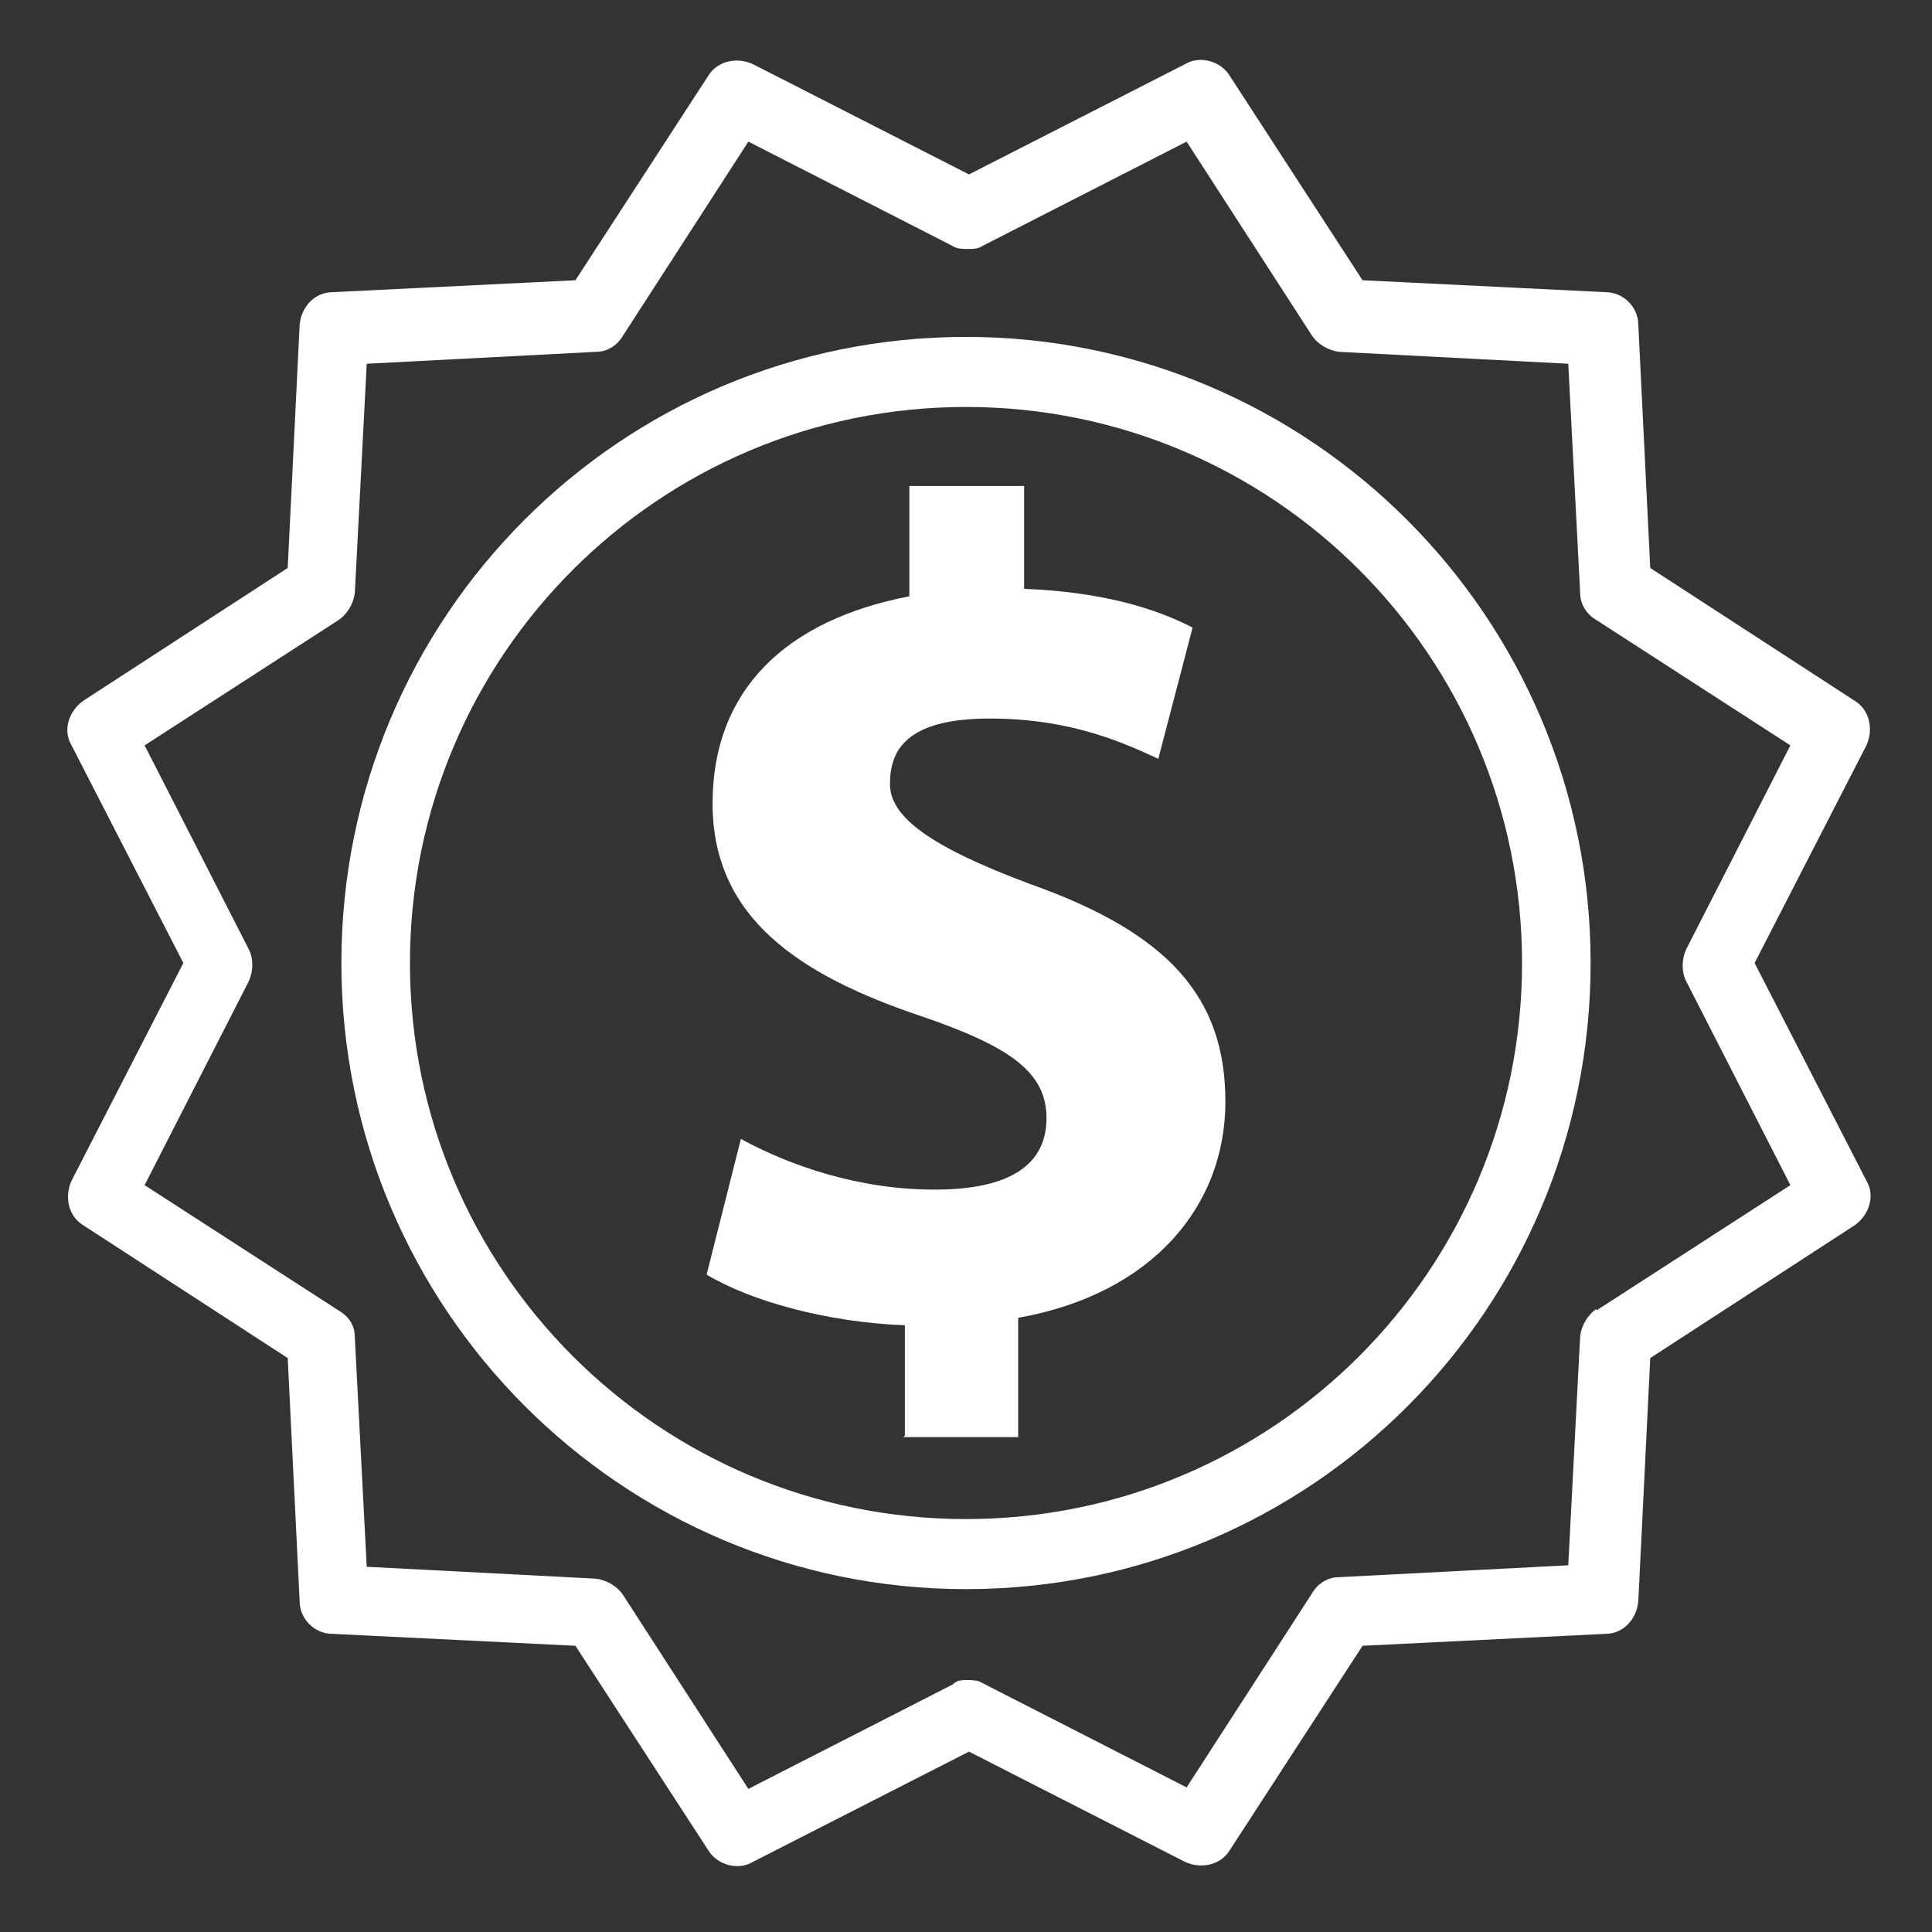 <?xml version="1.0" encoding="UTF-8"?>
<svg id="Layer_1" data-name="Layer 1" xmlns="http://www.w3.org/2000/svg" width="129.6" height="129.6" version="1.1" viewBox="0 0 129.6 129.6">
  <rect x="0" y="0" width="129.6" height="129.6" fill="#333333" stroke="none"/>
  <defs>
    <style>
      .cls-1 {
        fill: #fff;
        stroke-width: 0px;
      }
    </style>
  </defs>
  <g>
    <path class="cls-1" d="M64.8,22.6h0s0,0,0,0,0,0,0,0h0c-23.2,0-41.9,18.8-41.9,42s18.8,42,41.9,42h0s0,0,0,0c0,0,0,0,0,0h0c23.2,0,41.9-18.8,41.9-42s-18.8-42-41.9-42ZM64.8,101.9c-20.6,0-37.3-16.7-37.3-37.3,0-20.6,16.7-37.3,37.3-37.3,20.6,0,37.3,16.7,37.3,37.3,0,20.6-16.7,37.3-37.3,37.3Z"/>
    <path class="cls-1" d="M117.7,64.6l7.5-14.6c.5-1.1.2-2.4-.8-3l-13.7-8.9-.8-16.3c0-1.2-1-2.2-2.2-2.2l-16.3-.8-8.9-13.7c-.6-1-2-1.4-3-.8l-14.5,7.4-14.5-7.4c-1.1-.5-2.4-.2-3,.8l-8.9,13.7-16.3.8c-1.2,0-2.1,1-2.2,2.2l-.8,16.3-13.7,8.9c-1,.7-1.4,2-.8,3l7.5,14.6-7.5,14.6c-.5,1.1-.2,2.4.8,3l13.7,8.9.8,16.3c0,1.2,1,2.2,2.2,2.2l16.3.8,8.9,13.7c.6,1,2,1.4,3,.8l14.5-7.4,14.5,7.4c1.1.5,2.4.2,3-.8l8.9-13.7,16.3-.8c1.2,0,2.1-1,2.2-2.2l.8-16.3,13.7-8.9c1-.7,1.4-2,.8-3l-7.5-14.6ZM107.1,87.8c-.6.4-1,1.1-1.1,1.8l-.8,15.4-15.4.8c-.7,0-1.4.4-1.8,1.1l-8.4,13-13.7-7c-.3-.2-.7-.2-1-.2h0s0,0,0,0,0,0,0,0h0c-.4,0-.7,0-1,.3l-13.7,7-8.4-13c-.4-.6-1.1-1-1.8-1.1l-15.4-.8-.8-15.4c0-.8-.4-1.4-1.1-1.8l-13-8.4,7-13.7c.3-.7.3-1.5,0-2.1l-7-13.7,13-8.4c.6-.4,1-1.1,1.1-1.8l.8-15.4,15.4-.8c.7,0,1.4-.4,1.8-1.1l8.4-13,13.7,7c.3.2.7.2,1,.2h0s0,0,0,0c0,0,0,0,0,0h0c.4,0,.7,0,1-.2l13.7-7,8.4,13c.4.6,1.1,1,1.8,1.1l15.4.8.8,15.4c0,.7.4,1.4,1.1,1.8l13,8.4-7,13.7c-.3.7-.3,1.5,0,2.1l7,13.7-13,8.4Z"/>
  </g>
  <path class="cls-1" d="M60.7,96.3v-7.4c-5.2-.2-10.3-1.6-13.3-3.4l2.3-9.1c3.3,1.8,7.9,3.4,13,3.4s7.5-1.7,7.5-4.8-2.5-4.8-8.3-6.8c-8.4-2.8-14.1-6.7-14.1-14.3s4.9-12.3,13.2-13.9v-7.4h7.7v6.9c5.2.2,8.8,1.3,11.3,2.6l-2.3,8.8c-2-.9-5.6-2.7-11.3-2.7s-6.7,2.2-6.7,4.4,2.7,4.2,9.4,6.7c9.3,3.3,13.1,7.6,13.1,14.6s-4.9,12.9-13.9,14.5v8h-7.7Z"/>
</svg>